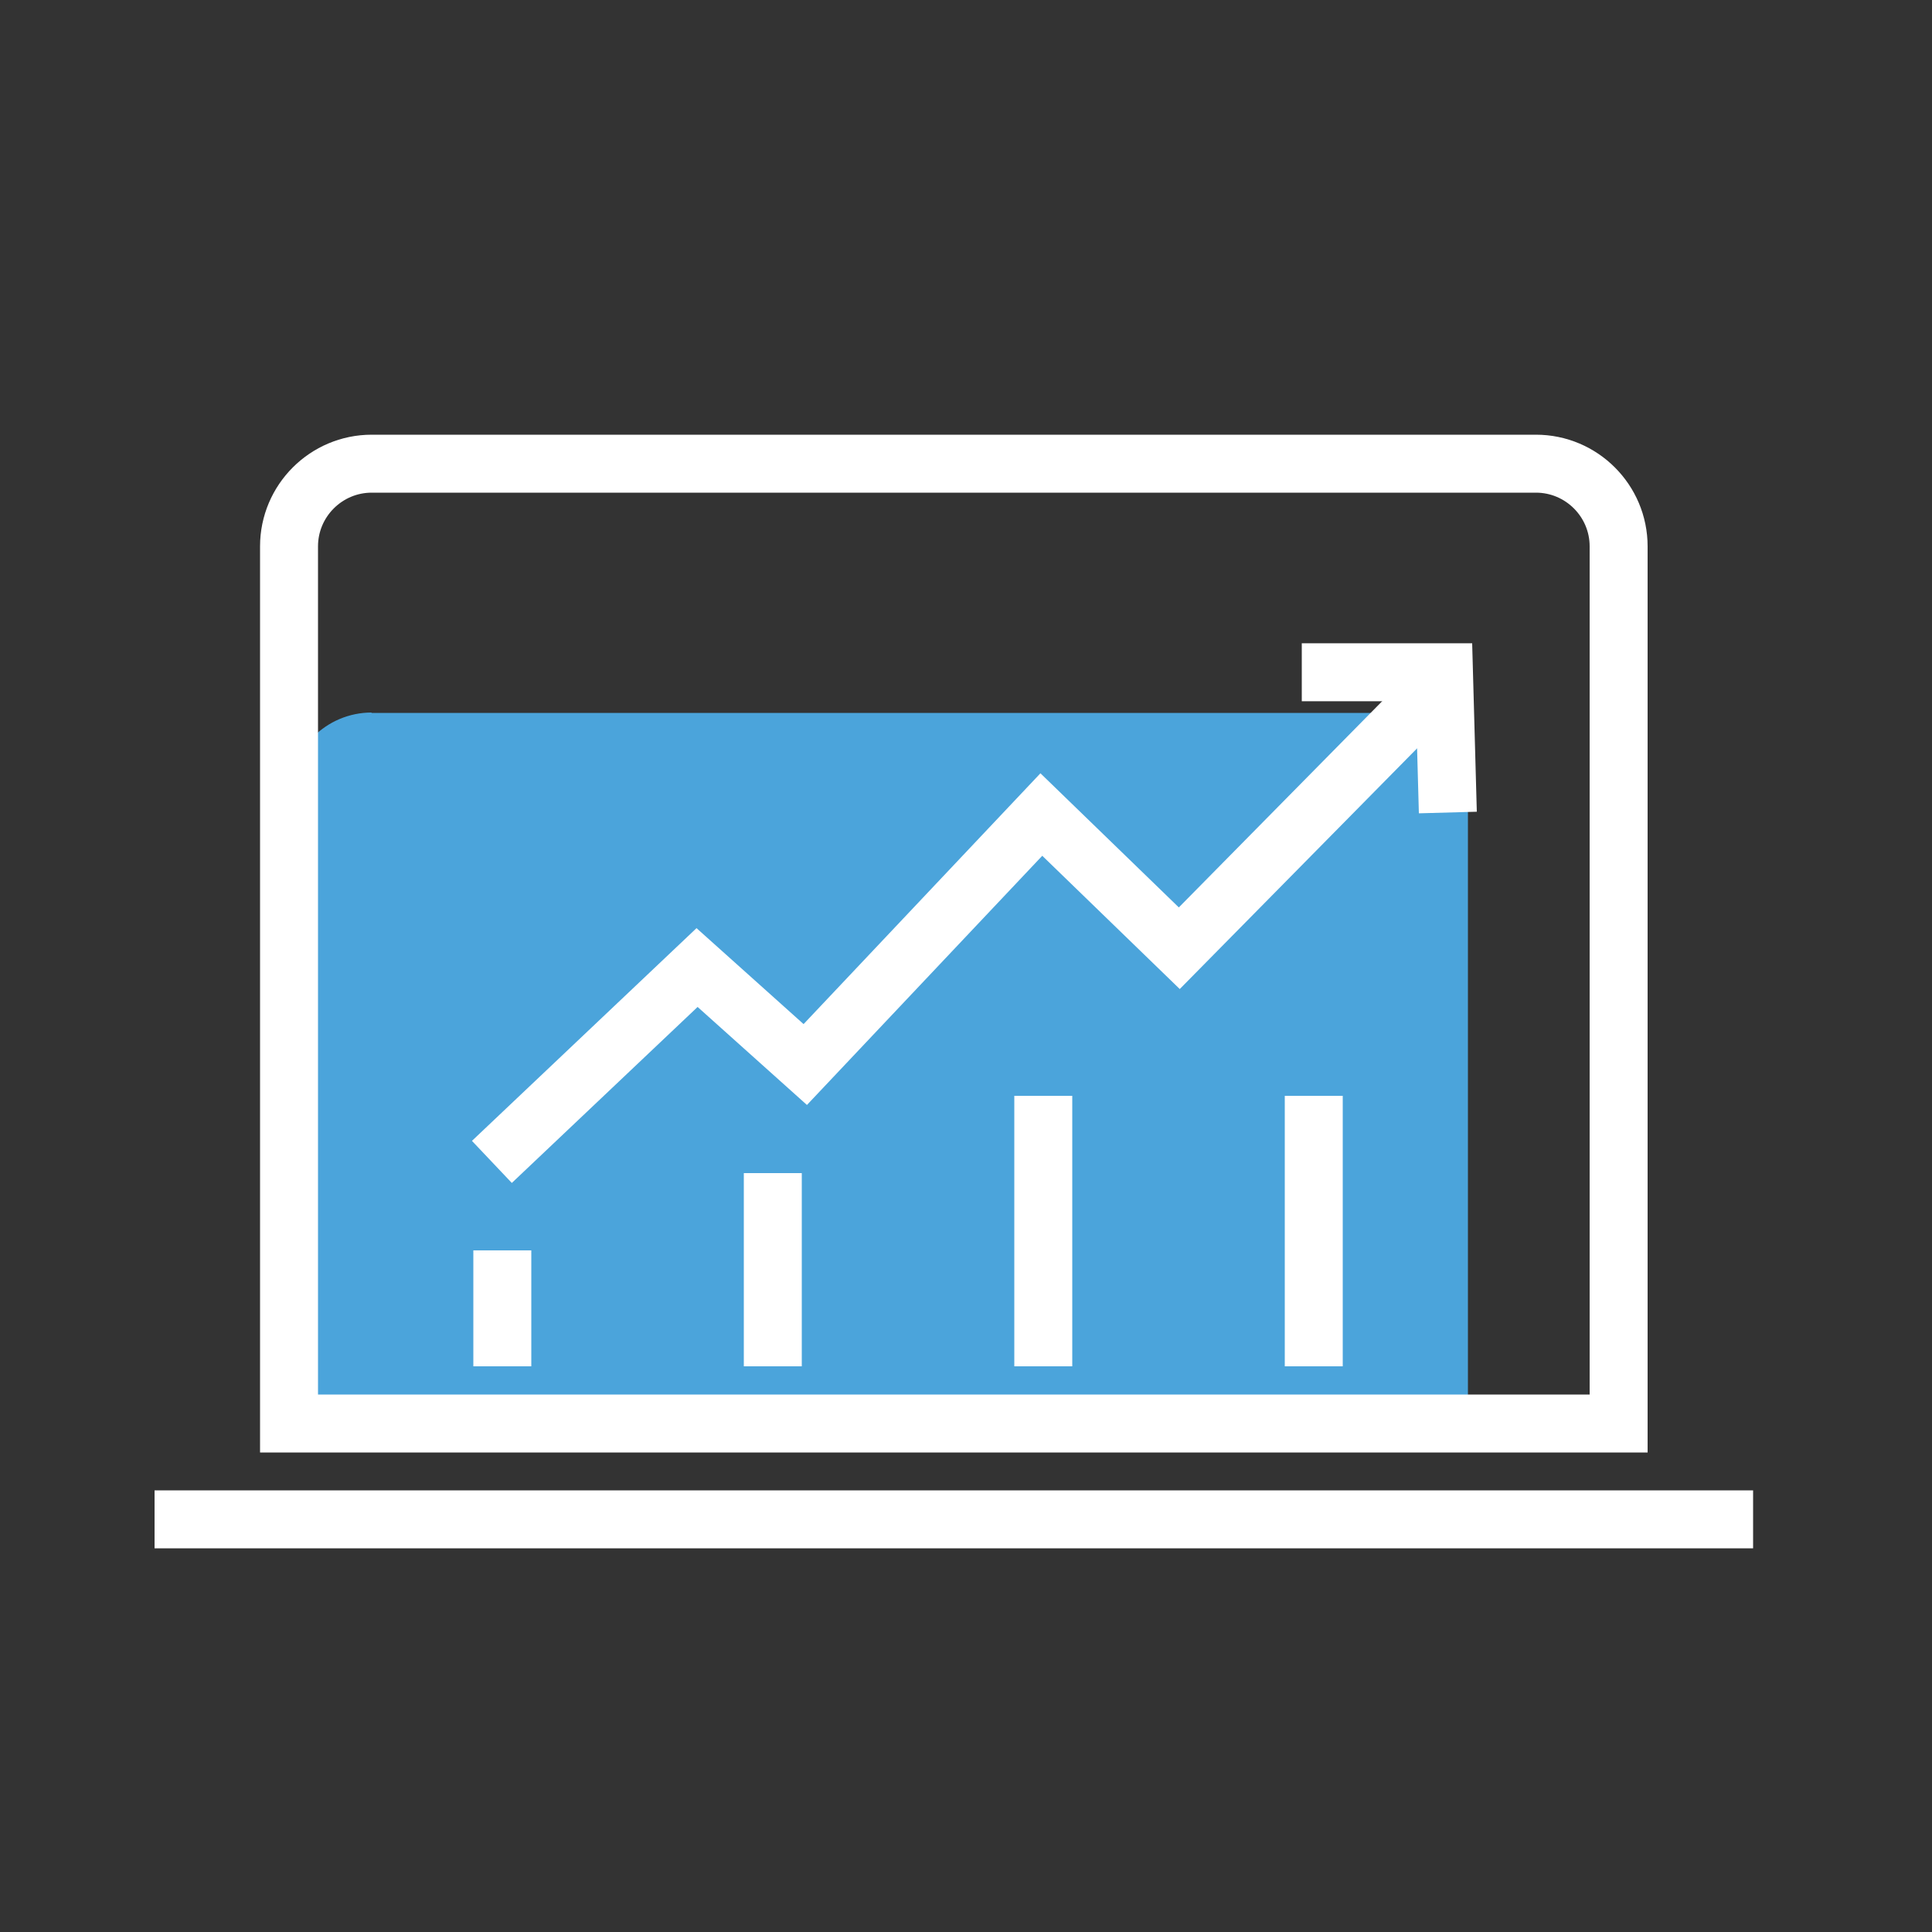 <svg width="50" height="50" fill="none" xmlns="http://www.w3.org/2000/svg"><rect width="100%" height="100%" fill="#333333" stroke="none"/><path d="M9.61 18.45h26.24c1.18 0 2.14.96 2.14 2.14v16.26H7.48V20.58c0-1.18.96-2.14 2.14-2.14l-.01.01z" fill="#4BA4DB"/><path d="M9.61 12h30.14c1.18 0 2.14.96 2.14 2.14v22.7H7.48v-22.7c0-1.18.96-2.14 2.14-2.14h-.01z" stroke="#fff" stroke-width="1.5" stroke-miterlimit="10"/><path d="m12.73 30.07 5.31-5.03 2.8 2.51 6.11-6.47 3.57 3.46 6.38-6.47M4 39.32h41.37M20 30.36v5M13 32.36v3M27 28.36v7M34 28.36v7" stroke="#fff" stroke-width="1.5" stroke-miterlimit="10"/><path d="M33.69 17.398h3.68l.1 3.63" stroke="#fff" stroke-width="1.5" stroke-miterlimit="10"/></svg>
